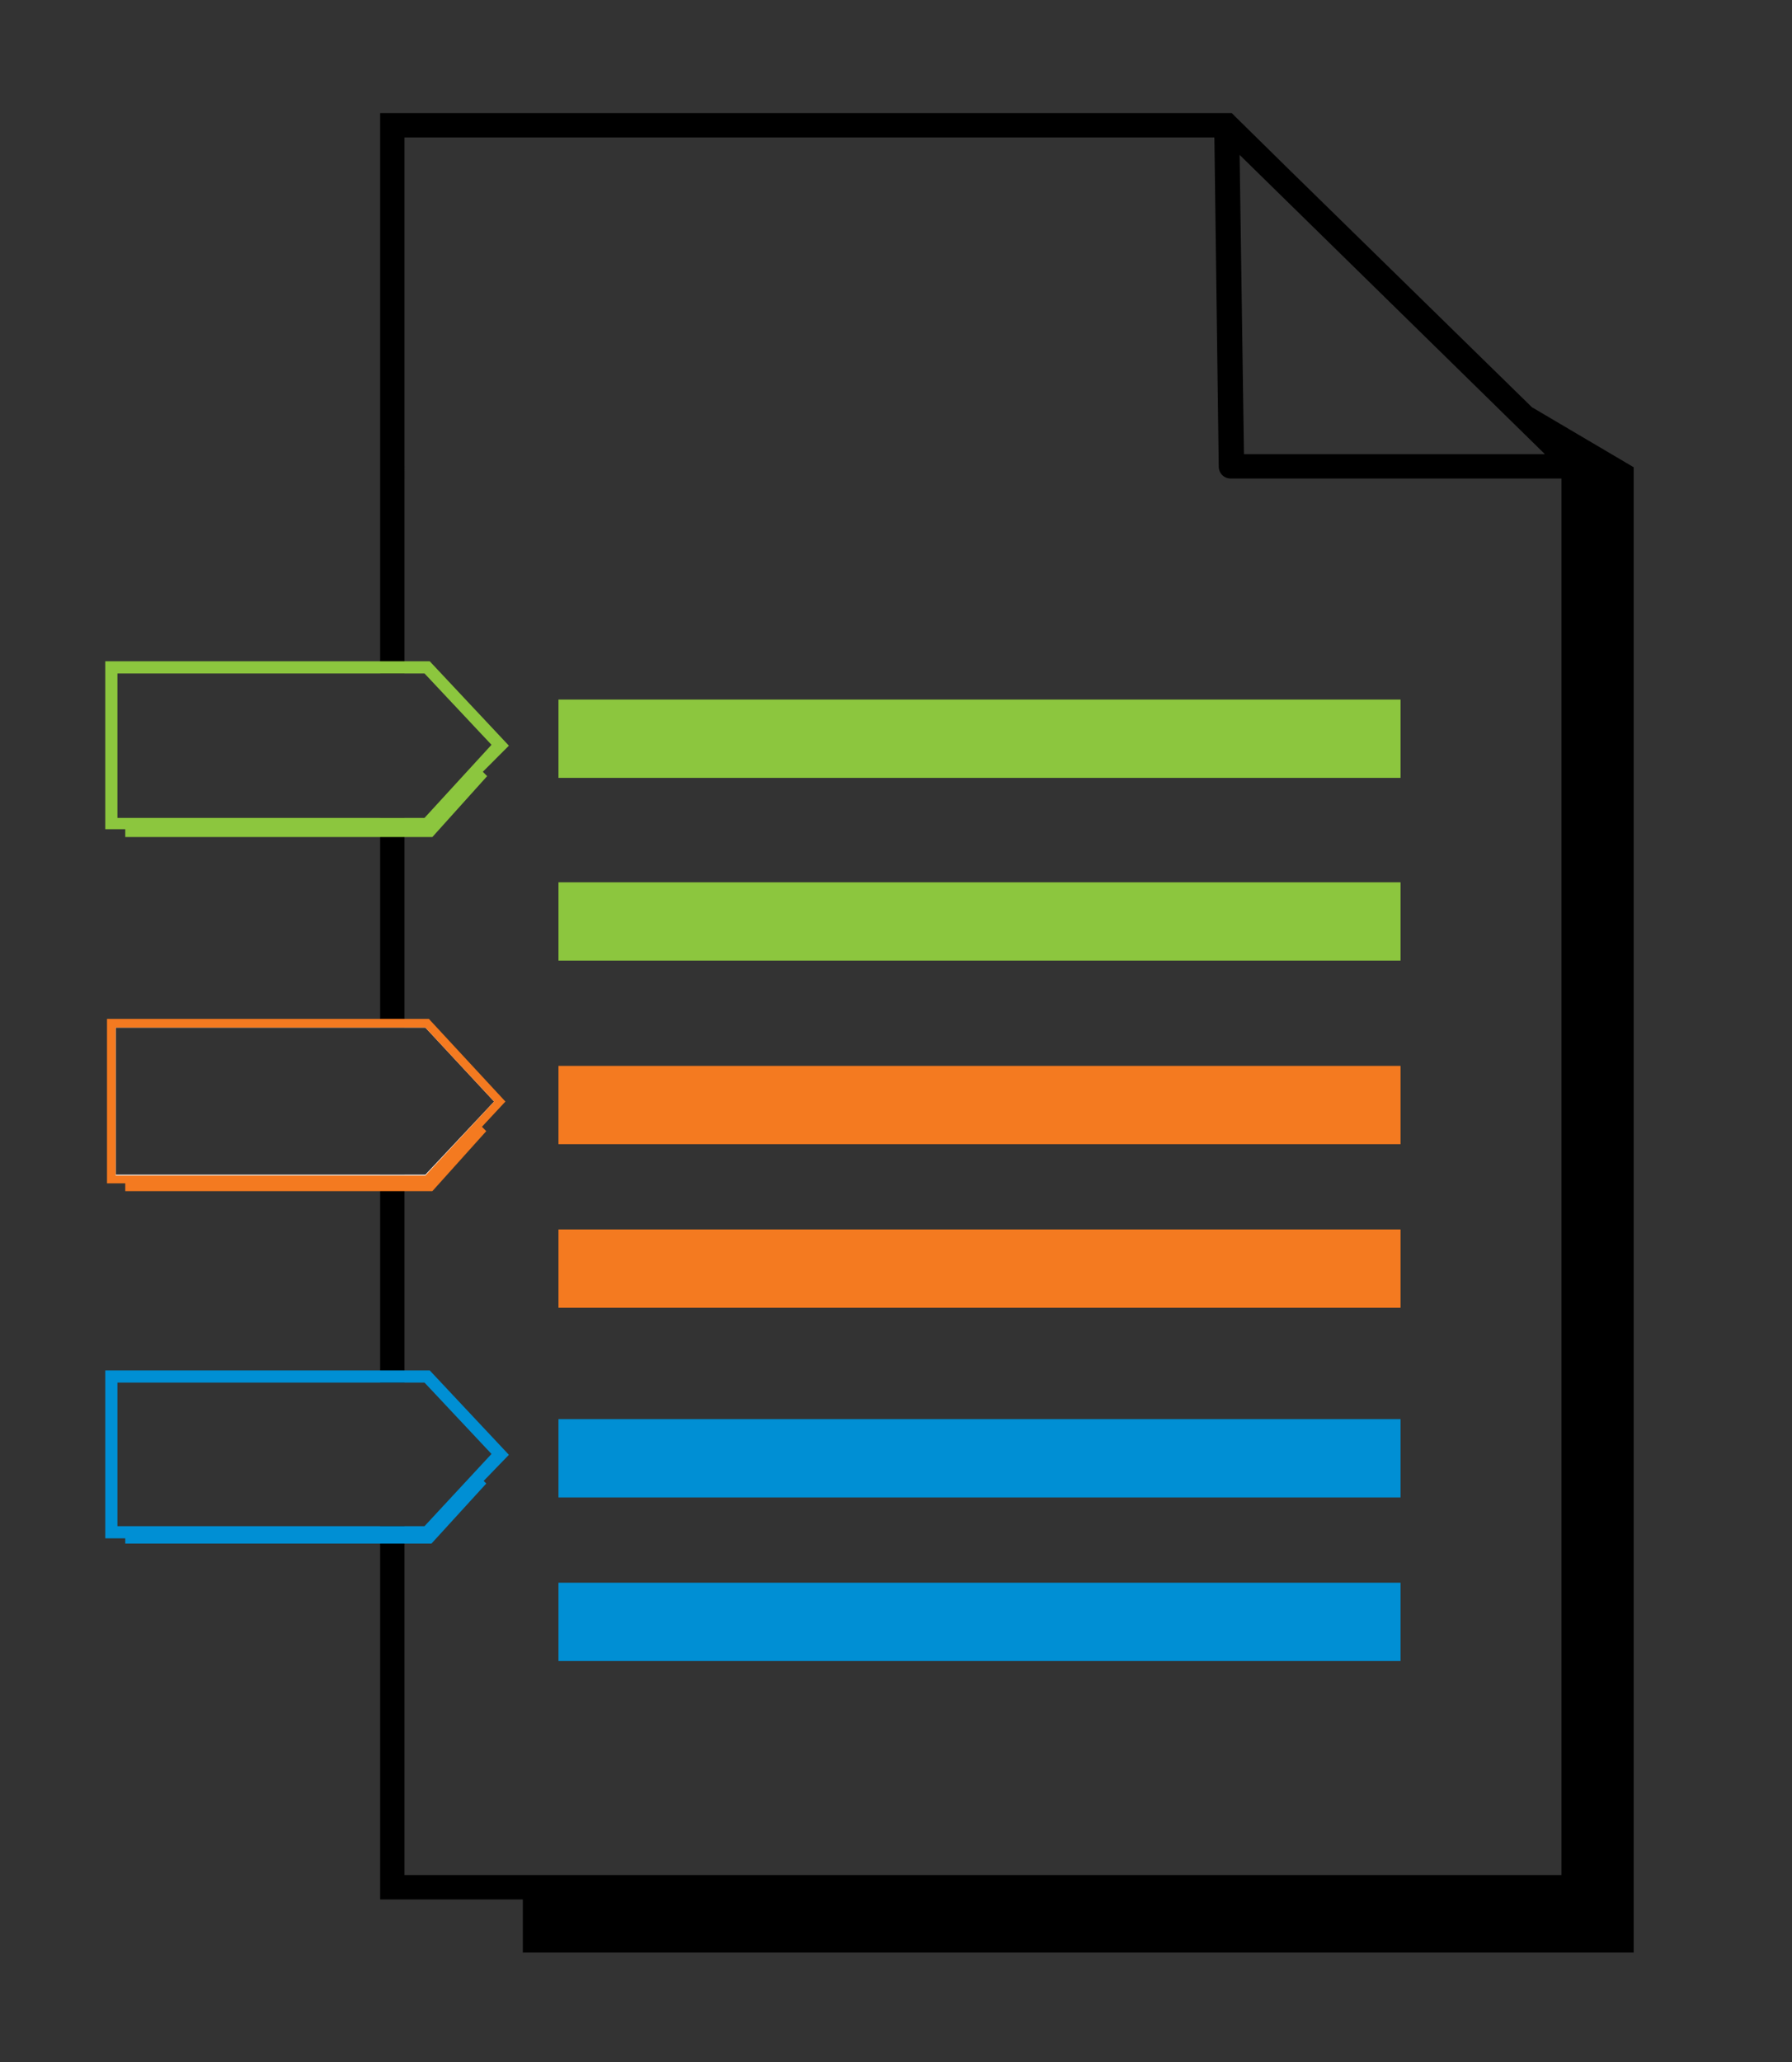 <?xml version="1.0" encoding="utf-8"?>
<!-- Generator: Adobe Illustrator 26.0.2, SVG Export Plug-In . SVG Version: 6.00 Build 0)  -->
<svg version="1.1" id="Capa_1" xmlns="http://www.w3.org/2000/svg" xmlns:xlink="http://www.w3.org/1999/xlink" x="0px" y="0px"
	 viewBox="0 0 206 237" style="enable-background:new 0 0 206 237;" xml:space="preserve">
<rect x="0" y="0" width="206" height="237" fill="#333333" stroke="none"/>
<style type="text/css">
	.st0{display:none;}
	.st1{fill:#8CC63E;}
	.st2{fill:#F47A20;}
	.st3{fill:#008FD4;}
	.st4{fill:#FFFFFF;}
</style>
<g id="Layer_1" class="st0">
</g>
<g id="Layer_2">
	<g>
		<g>
			<g>
				<rect x="64.2" y="80.4" class="st1" width="96.8" height="9"/>
			</g>
			<g>
				<rect x="64.2" y="101.4" class="st1" width="96.8" height="9"/>
			</g>
			<g>
				<rect x="64.2" y="122.5" class="st2" width="96.8" height="9"/>
			</g>
			<g>
				<rect x="64.2" y="141.3" class="st2" width="96.8" height="9"/>
			</g>
			<g>
				<rect x="64.2" y="163.1" class="st3" width="96.8" height="9"/>
			</g>
			<g>
				<rect x="64.2" y="181.9" class="st3" width="96.8" height="9"/>
			</g>
			<g>
				<polygon points="46.5,118.1 46.5,94 45.1,94 43.7,94 43.7,118.1 45.1,118.1 				"/>
				<polygon points="46.5,158.9 46.5,135 45.1,135 43.7,135 43.7,158.9 45.1,158.9 				"/>
				<path d="M176.1,46.8l-27.9-27.3l-6.2-6.1l0,0l-0.4-0.4H43.7v64.4h1.4h1.4V15.8h93.1l0.5,37.8c0,0.8,0.6,1.4,1.4,1.4h38v160.5
					H46.5v-40.1h-1.4h-1.4v42.9h16.4v6.1h127.7V53.7L176.1,46.8z M143,52.2l-0.5-34.4l35.1,34.4H143z"/>
			</g>
			<path class="st1" d="M58.5,85.7L49.4,76H12.1v19.3h2.3v0.9h35.3l6.3-7l-0.5-0.5L58.5,85.7z M13.5,77.4h35.3l7.7,8.2L48.8,94H13.5
				V77.4z"/>
			<g>
				<g>
					<g>
						<path class="st4" d="M49.1,117.6H12.8v17.9h36.3l8.4-9L49.1,117.6z M48.9,135H13.3v-16.9h35.6l7.9,8.5L48.9,135z"/>
					</g>
					<g>
						<path class="st2" d="M49.3,117.1h-37V136h37l6.1-6.5l2.7-2.9L49.3,117.1z M13.3,118.1h35.6l7.9,8.5l-7.9,8.5H13.3V118.1z"/>
					</g>
				</g>
				<g>
					<g>
						<polygon class="st2" points="49.7,136.9 14.4,136.9 14.4,135.9 49.2,135.9 55.2,129.3 55.9,130 						"/>
					</g>
				</g>
			</g>
			<path class="st3" d="M58.5,167.2l-9.1-9.7H12.1v19.3h2.3v0.6h35.2l6.3-6.9l-0.3-0.3L58.5,167.2z M13.5,158.9h35.3l7.7,8.2
				l-7.7,8.3H13.5V158.9z"/>
		</g>
	</g>
</g>
</svg>
